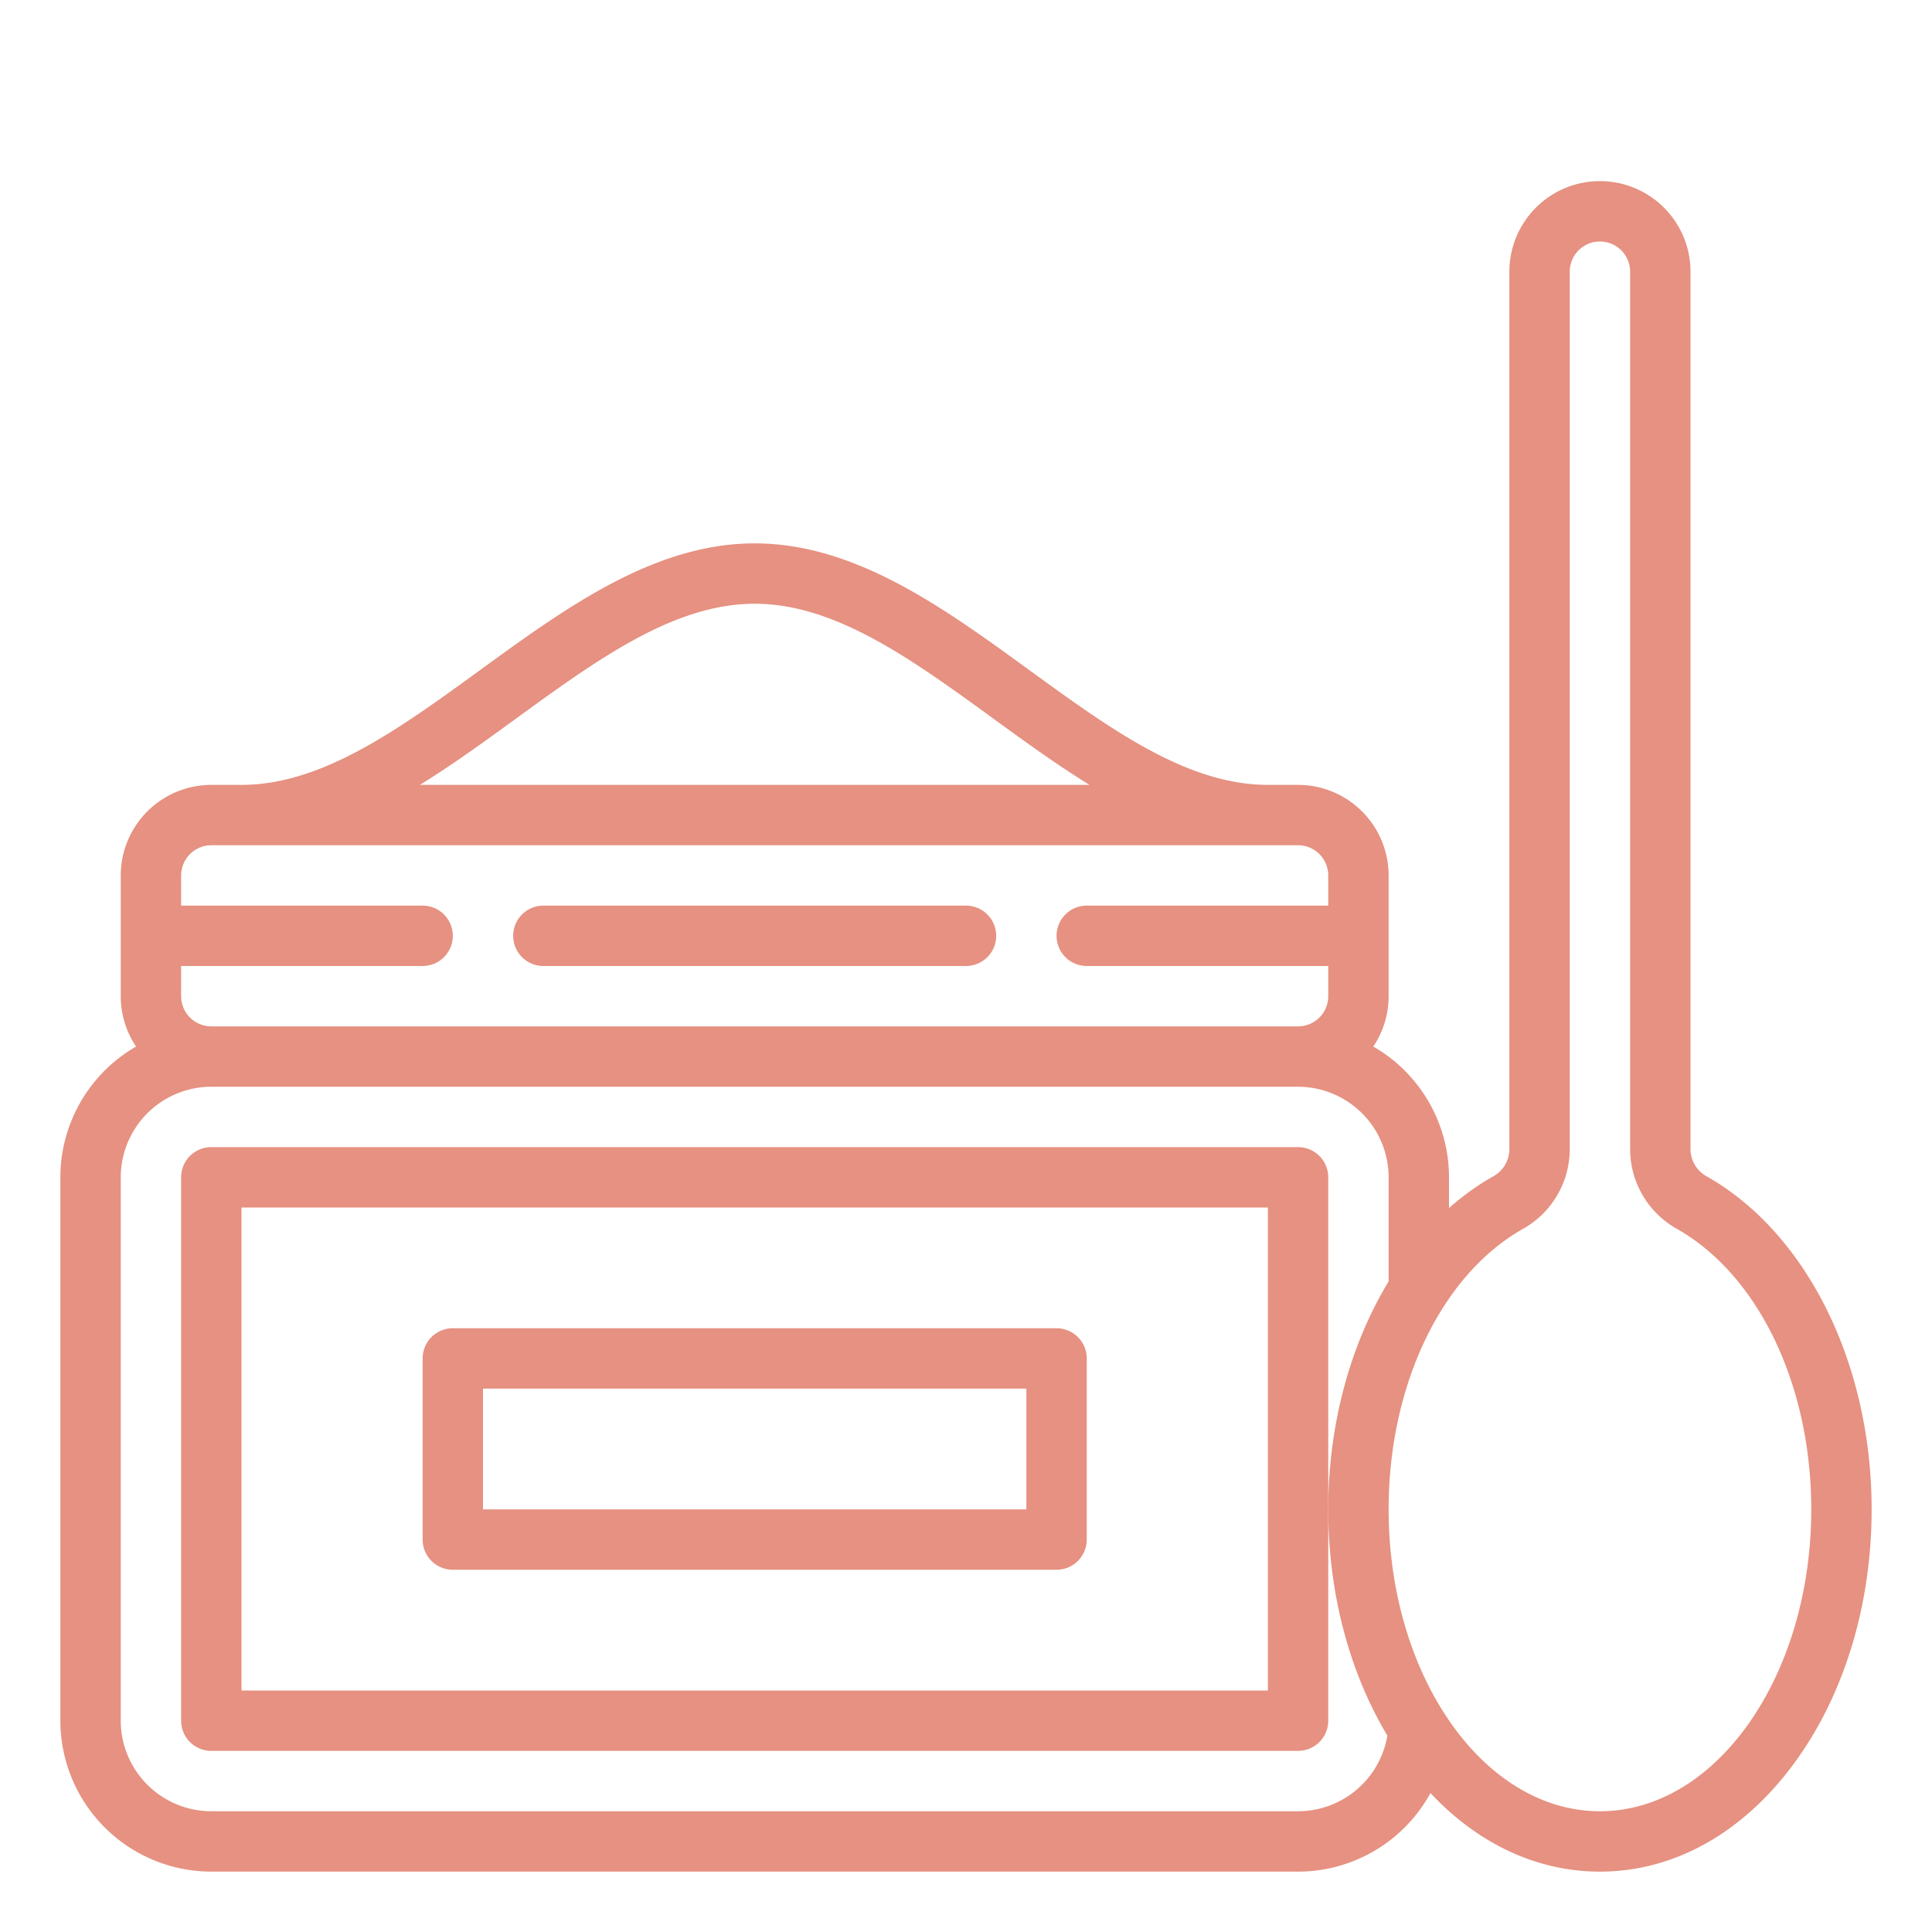 <?xml version="1.0"?>
<svg xmlns="http://www.w3.org/2000/svg" id="Outline" viewBox="0 0 512 512" width="512" height="512"><path fill="#e69181" d="M256,240H144a8,8,0,0,0,0,16H256a8,8,0,0,0,0-16Z"/><path fill="#e69181" d="M344,304H56a8,8,0,0,0-8,8V456a8,8,0,0,0,8,8H344a8,8,0,0,0,8-8V312A8,8,0,0,0,344,304Zm-8,144H64V320H336Z"/><path fill="#e69181" d="M120,416H280a8,8,0,0,0,8-8V360a8,8,0,0,0-8-8H120a8,8,0,0,0-8,8v48A8,8,0,0,0,120,416Zm8-48H272v32H128Z"/><path fill="#e69181" d="M452.288,311.744A8.241,8.241,0,0,1,448,304.656V72a24,24,0,0,0-48,0V304.656a8.241,8.241,0,0,1-4.288,7.088A68.751,68.751,0,0,0,384,320.151V312a40.015,40.015,0,0,0-20.063-34.655A23.865,23.865,0,0,0,368,264V232a24.027,24.027,0,0,0-24-24h-8c-21.4,0-41.749-14.8-63.294-30.47C250.039,161.046,226.6,144,200,144s-50.039,17.046-72.706,33.53C105.749,193.2,85.4,208,64,208H56a24.027,24.027,0,0,0-24,24v32a23.865,23.865,0,0,0,4.063,13.345A40.015,40.015,0,0,0,16,312V456a40.045,40.045,0,0,0,40,40H344a40.031,40.031,0,0,0,35.088-20.815C391.754,488.683,407.4,496,424,496c19.722,0,38.092-10.324,51.725-29.069C488.8,448.953,496,425.183,496,400,496,361.416,478.842,326.774,452.288,311.744ZM136.706,190.47C158.251,174.8,178.6,160,200,160s41.749,14.8,63.294,30.47c8.333,6.06,16.771,12.193,25.432,17.53H111.274C119.935,202.663,128.373,196.53,136.706,190.47ZM48,264v-8h64a8,8,0,0,0,0-16H48v-8a8.009,8.009,0,0,1,8-8H344a8.009,8.009,0,0,1,8,8v8H288a8,8,0,0,0,0,16h64v8a8.009,8.009,0,0,1-8,8H56A8.009,8.009,0,0,1,48,264ZM344,480H56a24.028,24.028,0,0,1-24-24V312a24.028,24.028,0,0,1,24-24H344a24.028,24.028,0,0,1,24,24v27.593C357.853,356.311,352,377.48,352,400c0,22.048,5.52,43.012,15.668,59.955A24.035,24.035,0,0,1,344,480Zm80,0c-30.878,0-56-35.888-56-80,0-32.917,13.971-62.093,35.593-74.331A24.264,24.264,0,0,0,416,304.656V72a8,8,0,0,1,16,0V304.656a24.264,24.264,0,0,0,12.407,21.013C466.029,337.907,480,367.083,480,400,480,444.112,454.878,480,424,480Z"/></svg>
